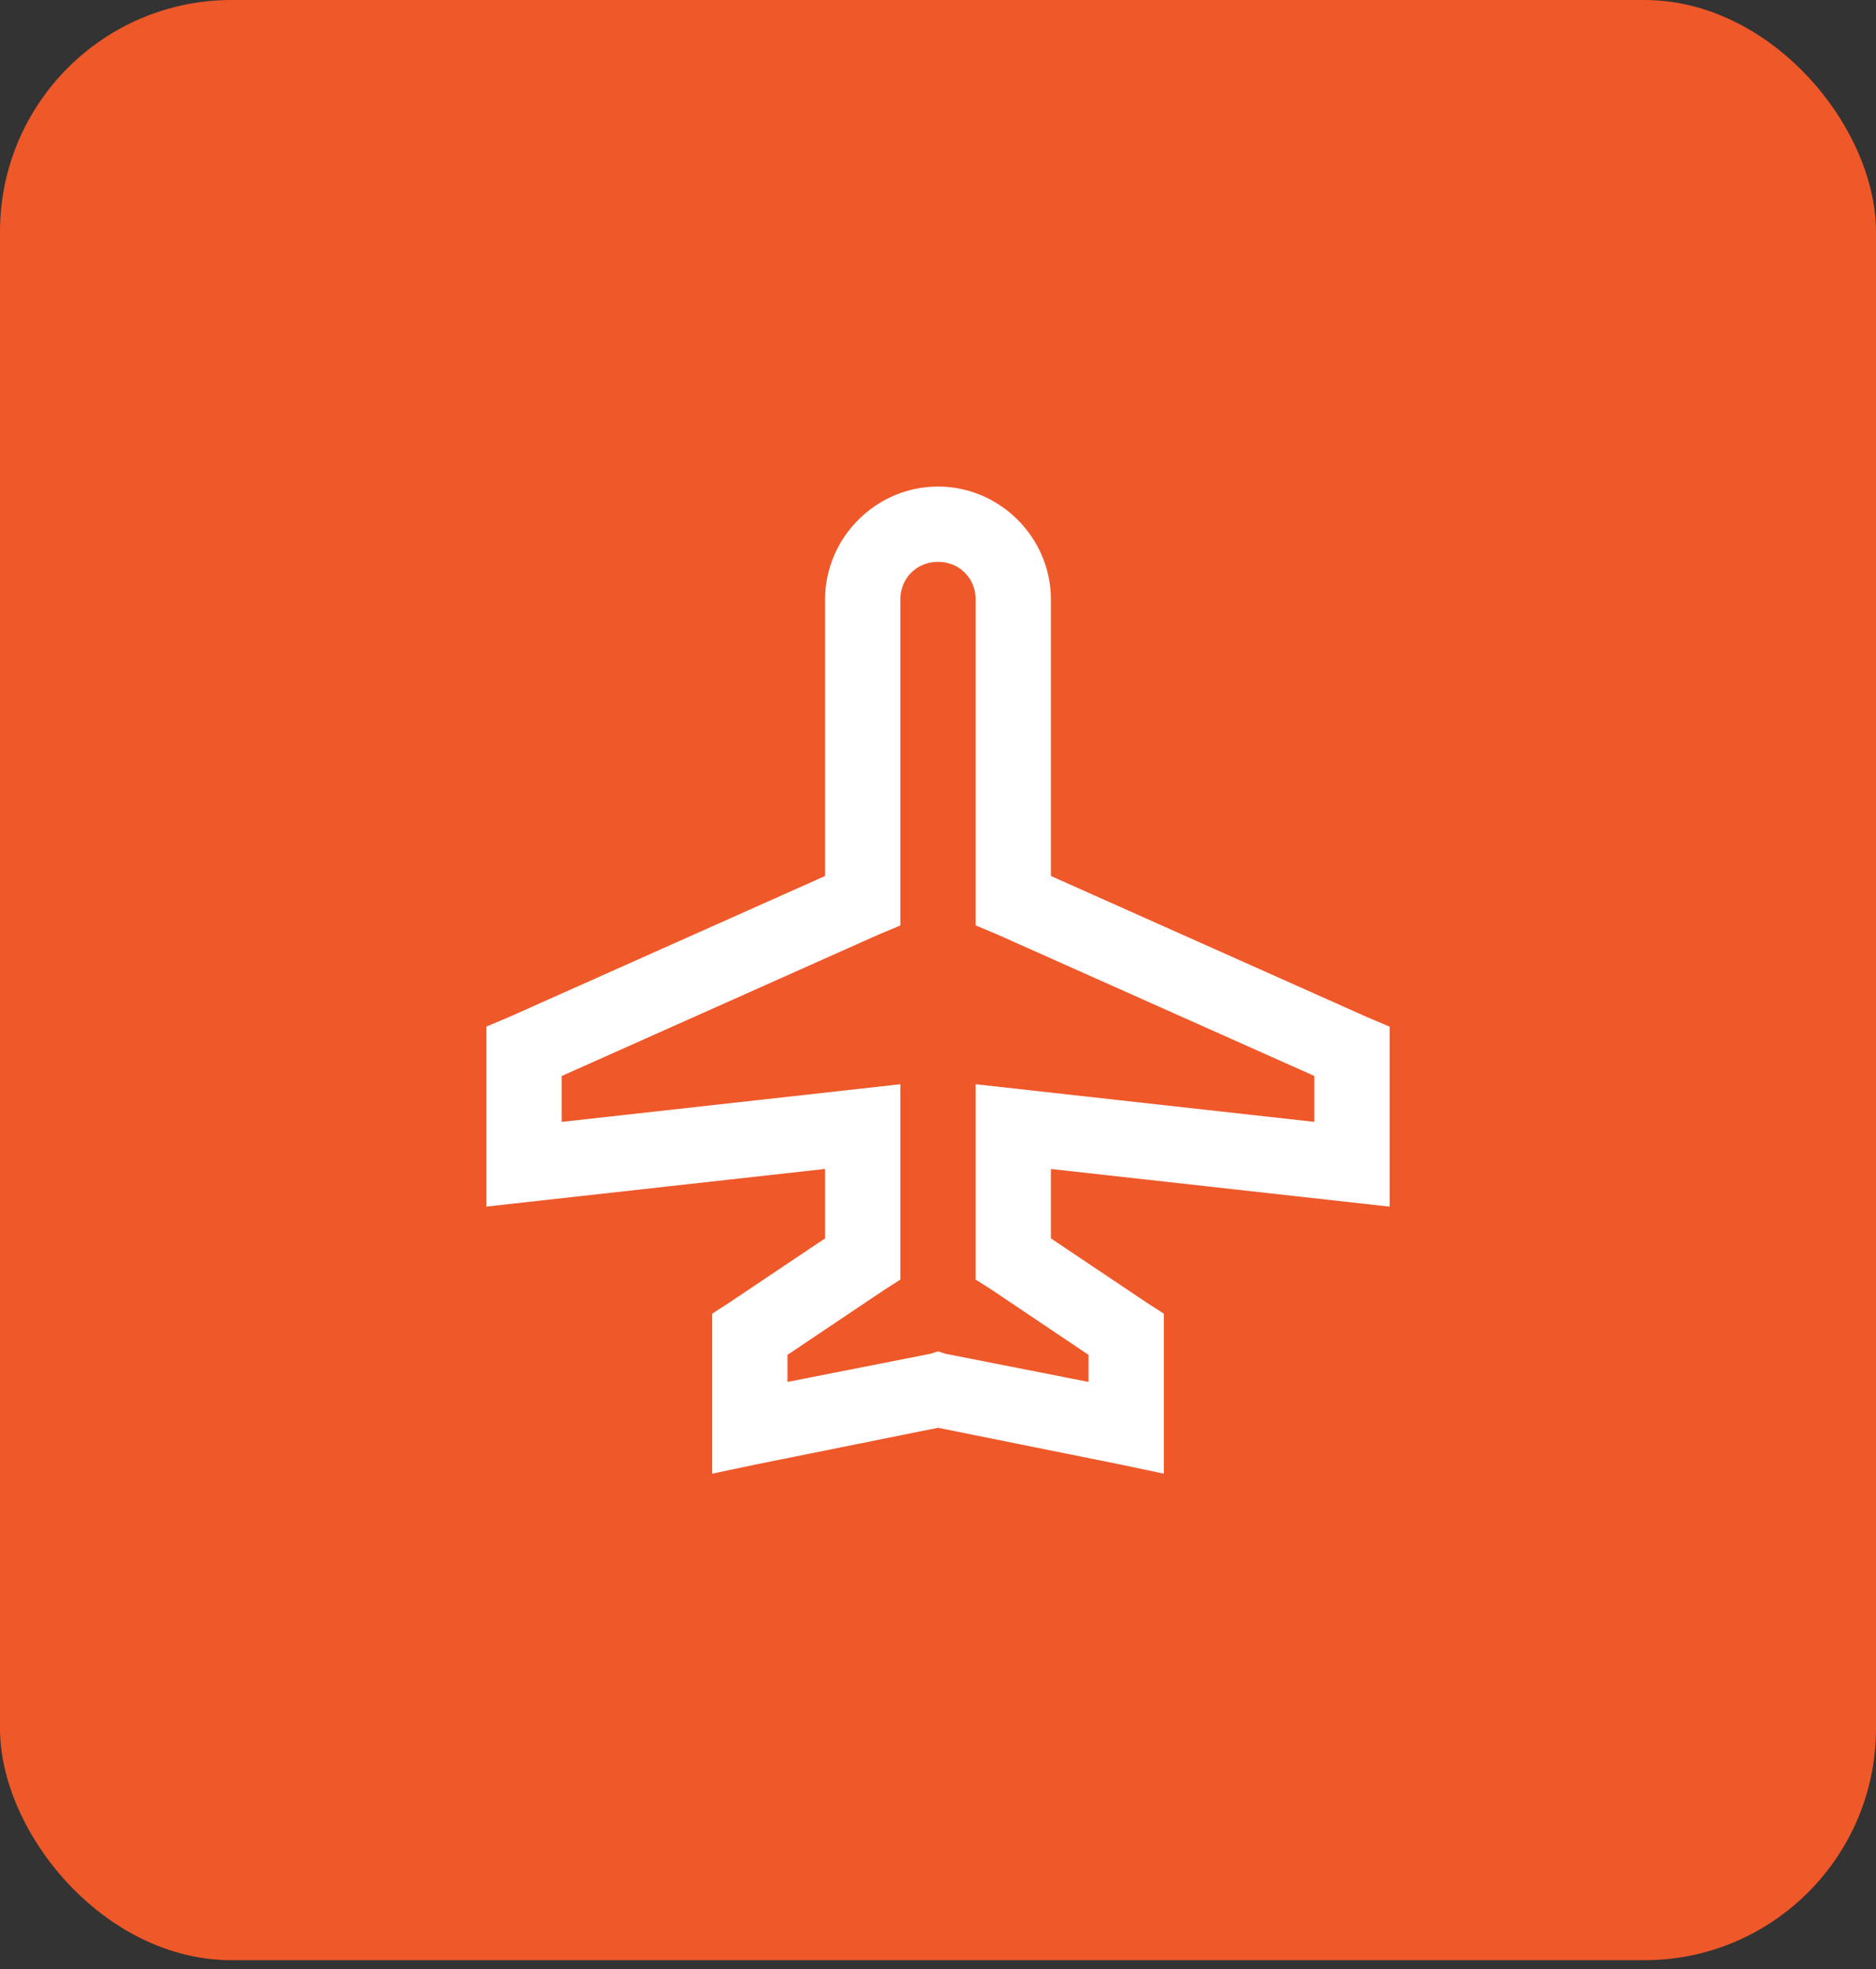 <svg width="81" height="85" viewBox="0 0 81 85" fill="none" xmlns="http://www.w3.org/2000/svg">
<rect x="0" y="0" width="81" height="85" fill="#333333" stroke="none"/>
<rect width="81" height="84.606" rx="10" fill="#EF5829"/>
<path d="M40.5 21C37.827 21 35.625 23.202 35.625 25.875V37.809L21.965 43.903L21 44.309V52.078L35.625 50.453V53.45L31.46 56.241L30.75 56.7V63.606L32.681 63.2L40.5 61.625L48.321 63.2L50.25 63.606V56.7L49.538 56.241L45.375 53.451V50.455L60 52.08V44.311L59.035 43.904L45.375 37.809V25.875C45.375 23.202 43.173 21 40.5 21ZM40.5 24.25C41.42 24.25 42.125 24.955 42.125 25.875V39.941L43.09 40.347L56.75 46.441V48.422L42.125 46.797V55.227L42.837 55.682L47 58.479V59.646L40.804 58.427L40.5 58.326L40.194 58.427L34 59.646V58.479L38.165 55.684L38.875 55.229V46.798L24.25 48.423V46.443L37.91 40.349L38.875 39.943V25.875C38.875 24.955 39.58 24.25 40.5 24.25Z" fill="white"/>
</svg>
